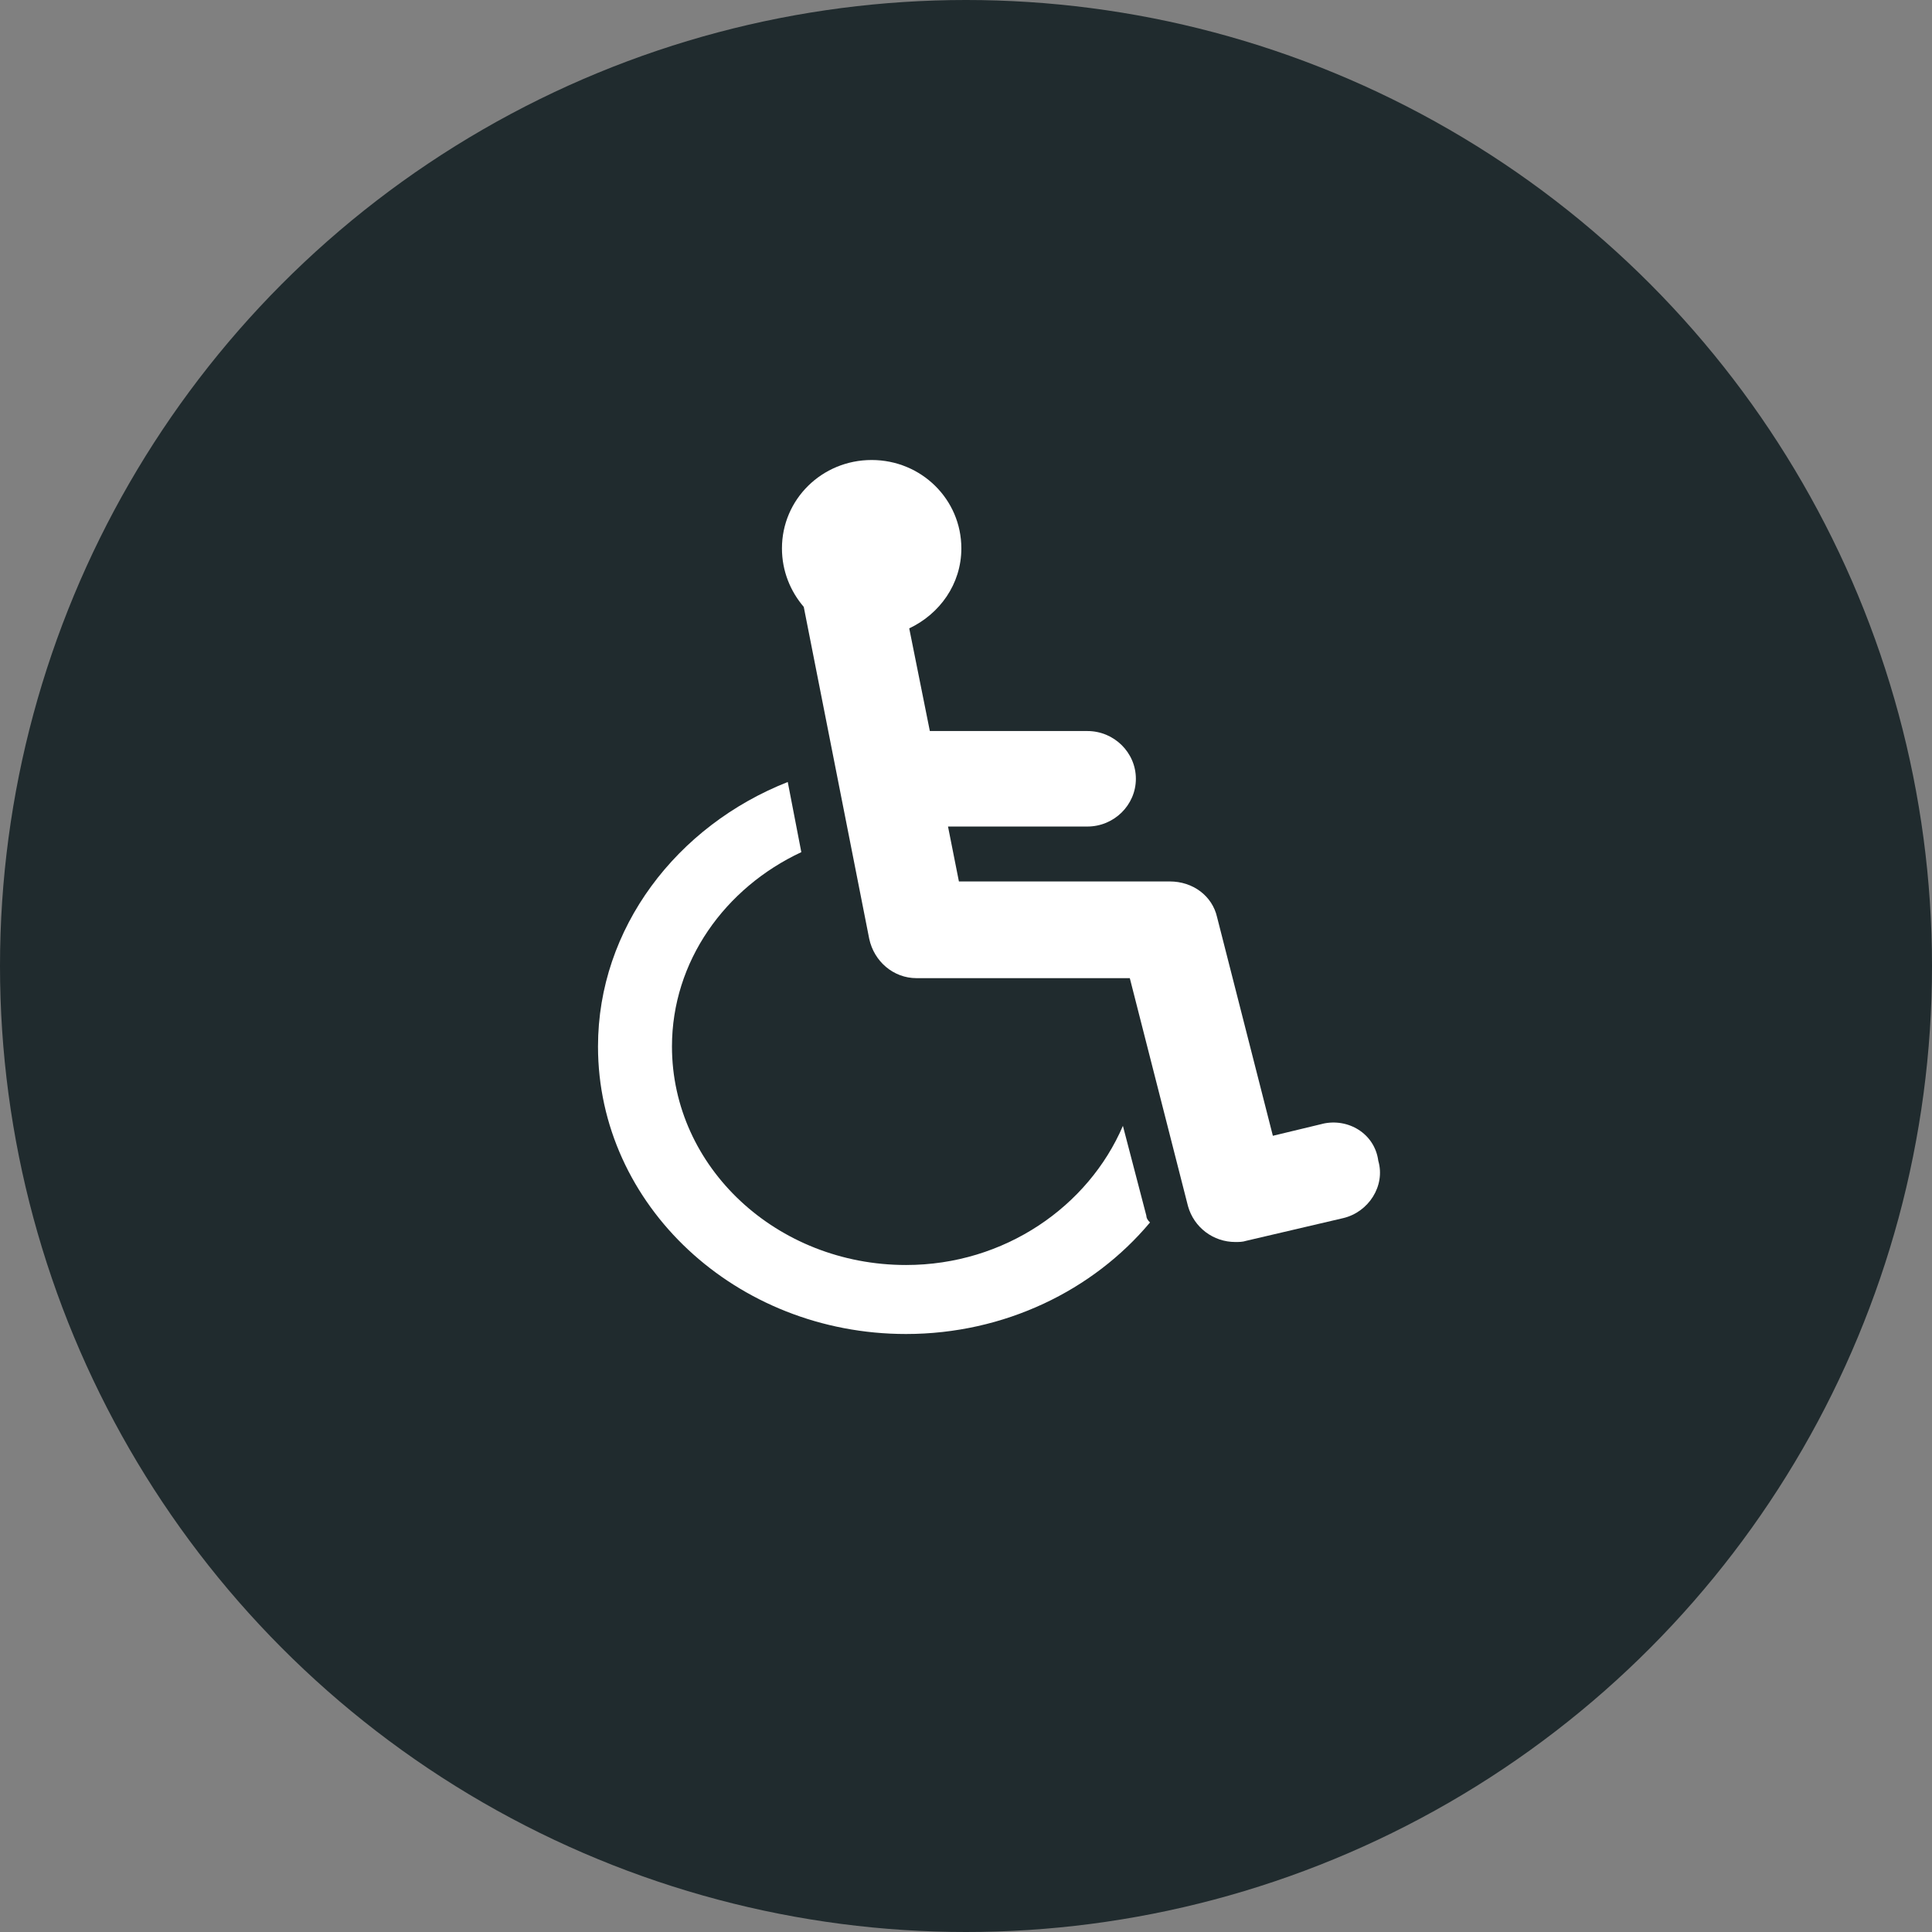 <svg height="42" viewBox="0 0 42 42" width="42" xmlns="http://www.w3.org/2000/svg"><rect x="0" y="0" width="42" height="42" fill="#808080" stroke="none"/><g fill="none" fill-rule="evenodd"><circle cx="21" cy="21" fill="#202b2e" r="21"/><g fill="#fff" fill-rule="nonzero" transform="translate(13 10)"><path d="m11.92 16.425-.509-1.95c-.75 1.75-2.571 3.025-4.714 3.025-2.812 0-5.089-2.125-5.089-4.75 0-1.85 1.152-3.45 2.812-4.225l-.295-1.525c-2.411.95-4.125 3.175-4.125 5.75 0 3.45 3 6.25 6.696 6.25 2.143 0 4.071-.95 5.304-2.425-.054-.05-.08-.1-.08-.15z"/><path d="m15.751 14.431-1.08.26-1.212-4.75c-.105-.467-.527-.779-1.028-.779h-4.585l-.237-1.194h3.03c.58 0 1.054-.467 1.054-1.038 0-.571-.474-1.038-1.054-1.038h-3.425l-.448-2.232c.659-.311 1.133-.96 1.133-1.739 0-1.064-.869-1.921-1.95-1.921s-1.95.856-1.95 1.921c0 .493.184.934.474 1.272l1.423 7.215c.105.493.527.856 1.028.856h4.637l1.265 4.957c.132.467.553.779 1.028.779.079 0 .158 0 .237-.026l2.108-.493c.553-.13.922-.701.764-1.246-.079-.597-.659-.934-1.212-.805z"/></g></g></svg>